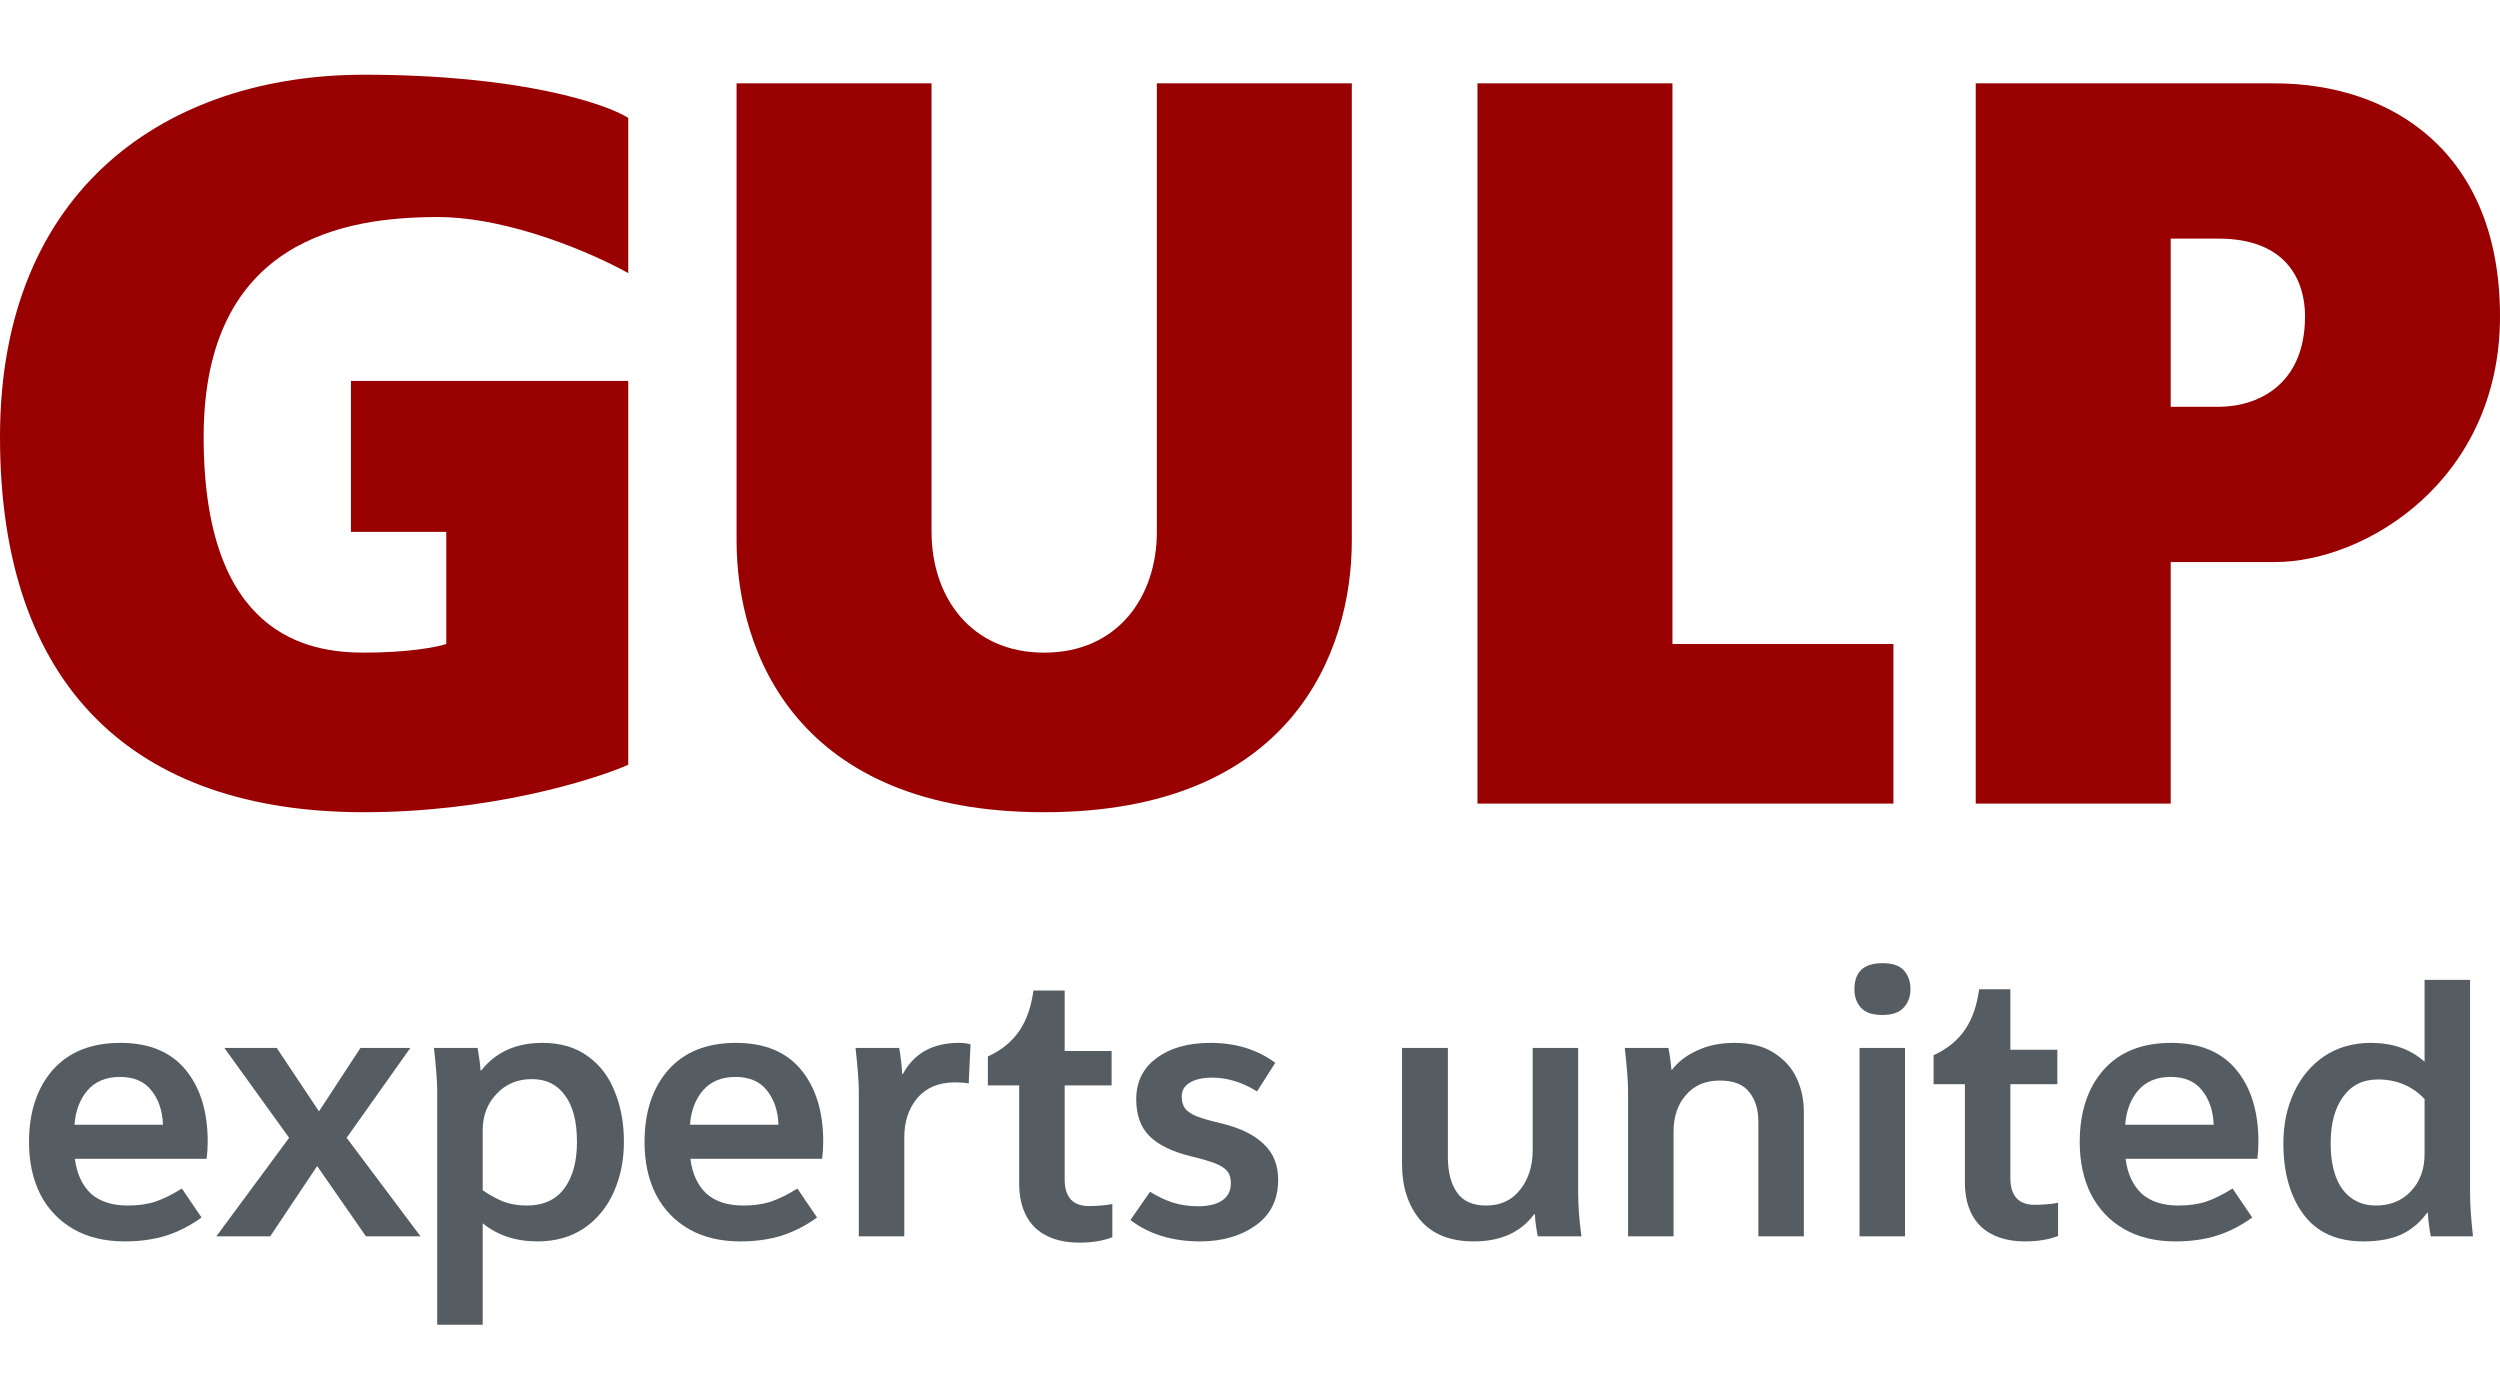 <svg width="368" height="206" viewBox="0 0 368 206" fill="none" xmlns="http://www.w3.org/2000/svg">
<path d="M53.574 11C76.534 11 89.077 15.232 92.478 17.349V40.203C87.589 37.452 75.131 31.95 64.416 31.95C51.023 31.95 29.976 35.124 29.976 64.327C29.976 93.531 45.282 96.07 53.574 96.07C60.207 96.07 64.416 95.224 65.692 94.8V78.294H51.66V56.074H92.478V112.576C87.163 114.904 71.942 119.559 53.574 119.559C19.771 119.559 0 101.149 0 64.327C0 27.506 24.873 11 53.574 11Z" fill="#990000"/>
<path d="M137.123 12.27H108.423V79.564C108.423 96.07 117.352 119.559 153.705 119.559C190.059 119.559 198.988 96.07 198.988 79.564V12.27H170.288V78.294C170.288 87.817 164.548 96.07 153.705 96.07C142.863 96.07 137.123 87.817 137.123 78.294V12.27Z" fill="#990000"/>
<path d="M217.484 12.27H246.184V94.8H278.711V118.29H217.484V12.27Z" fill="#990000"/>
<path fill-rule="evenodd" clip-rule="evenodd" d="M290.828 12.27V118.29H319.529V82.738H334.835C348.229 82.738 368 70.676 368 46.552C368 22.427 352.055 12.27 334.835 12.27H290.828ZM319.529 59.883V35.124H326.544C336.749 35.124 339.3 41.473 339.3 46.552C339.3 56.709 332.284 59.883 326.544 59.883H319.529Z" fill="#990000"/>
<path d="M30.415 170.576H11.021C11.307 172.78 12.092 174.487 13.378 175.695C14.7 176.869 16.503 177.455 18.789 177.455C20.361 177.455 21.736 177.26 22.914 176.869C24.129 176.442 25.414 175.802 26.772 174.949L29.665 179.215C28.057 180.388 26.325 181.277 24.468 181.881C22.646 182.45 20.611 182.735 18.36 182.735C15.432 182.735 12.914 182.13 10.807 180.922C8.699 179.713 7.074 178.006 5.931 175.802C4.824 173.598 4.271 171.038 4.271 168.123C4.271 163.715 5.431 160.177 7.753 157.511C10.11 154.844 13.432 153.511 17.718 153.511C21.932 153.511 25.129 154.827 27.307 157.457C29.486 160.088 30.575 163.626 30.575 168.07C30.575 168.923 30.522 169.758 30.415 170.576ZM23.986 165.563C23.914 163.501 23.343 161.813 22.271 160.497C21.236 159.182 19.7 158.524 17.664 158.524C15.592 158.524 13.985 159.199 12.842 160.55C11.735 161.866 11.11 163.537 10.967 165.563H23.986Z" fill="#555D63"/>
<path d="M61.9 181.988H53.864L46.685 171.643L39.775 181.988H31.846L42.56 167.483L33.024 154.258H40.739L46.953 163.59L53.061 154.258H60.4L51.025 167.483L61.9 181.988Z" fill="#555D63"/>
<path d="M91.841 168.07C91.841 170.772 91.341 173.242 90.341 175.482C89.341 177.722 87.876 179.499 85.948 180.815C84.019 182.095 81.751 182.735 79.144 182.735C75.929 182.735 73.233 181.846 71.054 180.068V195H64.357V160.604C64.357 159.253 64.197 157.137 63.875 154.258H70.304C70.554 155.715 70.697 156.818 70.733 157.564H70.84C72.983 154.862 75.983 153.511 79.84 153.511C82.519 153.511 84.751 154.169 86.537 155.484C88.323 156.764 89.644 158.506 90.501 160.71C91.394 162.879 91.841 165.332 91.841 168.07ZM84.93 168.07C84.93 165.083 84.34 162.808 83.162 161.244C82.019 159.644 80.394 158.844 78.286 158.844C76.179 158.844 74.447 159.573 73.09 161.03C71.733 162.452 71.054 164.23 71.054 166.363V175.215C72.161 175.962 73.215 176.531 74.215 176.922C75.215 177.277 76.322 177.455 77.536 177.455C79.965 177.455 81.804 176.62 83.055 174.949C84.305 173.278 84.93 170.985 84.93 168.07Z" fill="#555D63"/>
<path d="M121.018 170.576H101.624C101.91 172.78 102.696 174.487 103.981 175.695C105.303 176.869 107.107 177.455 109.392 177.455C110.964 177.455 112.339 177.26 113.517 176.869C114.732 176.442 116.018 175.802 117.375 174.949L120.268 179.215C118.661 180.388 116.928 181.277 115.071 181.881C113.25 182.45 111.214 182.735 108.964 182.735C106.035 182.735 103.517 182.13 101.41 180.922C99.303 179.713 97.677 178.006 96.535 175.802C95.427 173.598 94.874 171.038 94.874 168.123C94.874 163.715 96.035 160.177 98.356 157.511C100.713 154.844 104.035 153.511 108.321 153.511C112.535 153.511 115.732 154.827 117.911 157.457C120.089 160.088 121.179 163.626 121.179 168.07C121.179 168.923 121.125 169.758 121.018 170.576ZM114.589 165.563C114.518 163.501 113.946 161.813 112.875 160.497C111.839 159.182 110.303 158.524 108.267 158.524C106.196 158.524 104.589 159.199 103.446 160.55C102.338 161.866 101.713 163.537 101.571 165.563H114.589Z" fill="#555D63"/>
<path d="M126.416 160.604C126.416 159.253 126.255 157.137 125.934 154.258H132.363C132.613 155.751 132.756 157.031 132.791 158.097H132.898C134.541 155.04 137.291 153.511 141.149 153.511C141.792 153.511 142.363 153.582 142.863 153.725L142.595 159.484C142.059 159.377 141.381 159.324 140.559 159.324C138.202 159.324 136.363 160.088 135.041 161.617C133.756 163.146 133.113 165.083 133.113 167.43V181.988H126.416V160.604Z" fill="#555D63"/>
<path d="M187.717 156.444L185.038 160.657C182.86 159.306 180.663 158.631 178.449 158.631C177.02 158.631 175.913 158.88 175.127 159.377C174.341 159.839 173.949 160.515 173.949 161.404C173.949 162.15 174.127 162.755 174.484 163.217C174.841 163.643 175.413 164.017 176.199 164.337C177.02 164.657 178.27 165.012 179.949 165.403C182.663 166.079 184.699 167.092 186.056 168.443C187.449 169.758 188.146 171.5 188.146 173.669C188.146 176.584 187.038 178.824 184.824 180.388C182.61 181.953 179.895 182.735 176.681 182.735C172.574 182.735 169.145 181.686 166.395 179.588L169.288 175.429C170.431 176.14 171.556 176.673 172.663 177.029C173.806 177.384 175.038 177.562 176.359 177.562C177.895 177.562 179.074 177.277 179.895 176.709C180.752 176.14 181.181 175.287 181.181 174.149C181.181 173.402 181.002 172.816 180.645 172.389C180.288 171.963 179.717 171.589 178.931 171.269C178.145 170.949 176.931 170.594 175.288 170.203C172.538 169.527 170.502 168.532 169.181 167.216C167.895 165.901 167.252 164.106 167.252 161.83C167.252 159.235 168.252 157.209 170.252 155.751C172.252 154.258 174.895 153.511 178.181 153.511C181.895 153.511 185.074 154.489 187.717 156.444Z" fill="#555D63"/>
<path d="M206.378 171.323V154.258H213.129V170.309C213.129 172.514 213.575 174.256 214.468 175.535C215.361 176.815 216.79 177.455 218.754 177.455C220.861 177.455 222.522 176.691 223.736 175.162C224.986 173.598 225.611 171.643 225.611 169.296V154.258H232.308V175.642C232.308 177.562 232.469 179.677 232.79 181.988H226.361C226.111 180.708 225.969 179.624 225.933 178.735H225.826C223.861 181.401 220.897 182.735 216.932 182.735C213.468 182.735 210.843 181.686 209.057 179.588C207.271 177.455 206.378 174.7 206.378 171.323Z" fill="#555D63"/>
<path d="M239.65 160.604C239.65 159.253 239.49 157.137 239.168 154.258H245.597C245.811 155.36 245.954 156.426 246.026 157.457H246.133C247.026 156.284 248.258 155.342 249.829 154.631C251.401 153.885 253.24 153.511 255.347 153.511C257.669 153.511 259.58 153.991 261.08 154.951C262.616 155.911 263.741 157.155 264.455 158.684C265.169 160.213 265.526 161.866 265.526 163.643V181.988H258.83V165.083C258.83 163.306 258.383 161.866 257.49 160.764C256.633 159.626 255.187 159.057 253.151 159.057C251.044 159.057 249.383 159.768 248.168 161.19C246.954 162.577 246.347 164.372 246.347 166.576V181.988H239.65V160.604Z" fill="#555D63"/>
<path d="M280.417 181.988H273.721V154.258H280.417V181.988ZM272.971 145.619C272.971 143.059 274.346 141.779 277.096 141.779C278.56 141.779 279.614 142.135 280.257 142.846C280.899 143.557 281.221 144.481 281.221 145.619C281.221 146.721 280.882 147.627 280.203 148.338C279.56 149.049 278.524 149.405 277.096 149.405C275.631 149.405 274.578 149.049 273.935 148.338C273.292 147.627 272.971 146.721 272.971 145.619Z" fill="#555D63"/>
<path d="M295.928 154.524H302.839V159.591H295.928V173.402C295.928 176.033 297.125 177.349 299.518 177.349C300.482 177.349 302.268 177.242 302.946 177.029V181.935C301.589 182.468 299.964 182.735 298.071 182.735C295.285 182.735 293.107 181.988 291.535 180.495C289.999 178.966 289.231 176.815 289.231 174.042V159.591H284.624V155.324C288.781 153.42 290.694 150.246 291.332 145.619H295.928V154.524Z" fill="#555D63"/>
<path d="M332.279 170.576H312.885C313.171 172.78 313.957 174.487 315.243 175.695C316.564 176.869 318.368 177.455 320.654 177.455C322.225 177.455 323.6 177.26 324.779 176.869C325.993 176.442 327.279 175.802 328.636 174.949L331.529 179.215C329.922 180.388 328.19 181.277 326.332 181.881C324.511 182.45 322.475 182.735 320.225 182.735C317.296 182.735 314.778 182.13 312.671 180.922C310.564 179.713 308.939 178.006 307.796 175.802C306.689 173.598 306.135 171.038 306.135 168.123C306.135 163.715 307.296 160.177 309.617 157.511C311.975 154.844 315.296 153.511 319.582 153.511C323.797 153.511 326.993 154.827 329.172 157.457C331.351 160.088 332.44 163.626 332.44 168.07C332.44 168.923 332.386 169.758 332.279 170.576ZM325.85 165.563C325.779 163.501 325.207 161.813 324.136 160.497C323.1 159.182 321.564 158.524 319.529 158.524C317.457 158.524 315.85 159.199 314.707 160.55C313.6 161.866 312.975 163.537 312.832 165.563H325.85Z" fill="#555D63"/>
<path d="M364.023 181.988H357.808C357.558 180.602 357.415 179.446 357.38 178.522H357.273C356.237 179.944 354.969 181.01 353.469 181.721C351.969 182.397 350.111 182.735 347.897 182.735C343.968 182.735 341.022 181.401 339.057 178.735C337.093 176.069 336.111 172.585 336.111 168.283C336.111 165.545 336.629 163.057 337.665 160.817C338.7 158.577 340.183 156.8 342.111 155.484C344.076 154.169 346.379 153.511 349.022 153.511C352.201 153.511 354.826 154.436 356.897 156.284V144.232H363.594V175.642C363.594 177.313 363.737 179.428 364.023 181.988ZM356.897 169.883V161.777C355.076 159.857 352.79 158.897 350.04 158.897C347.826 158.897 346.111 159.751 344.897 161.457C343.683 163.128 343.075 165.403 343.075 168.283C343.075 171.234 343.665 173.509 344.843 175.109C346.058 176.673 347.683 177.455 349.719 177.455C351.826 177.455 353.54 176.762 354.862 175.375C356.219 173.953 356.897 172.122 356.897 169.883Z" fill="#555D63"/>
<path d="M156.718 154.707H163.629V159.773H156.718V173.585C156.718 176.216 157.915 177.531 160.308 177.531C161.272 177.531 163.058 177.425 163.736 177.211V182.118C162.379 182.651 160.754 182.917 158.861 182.917C156.075 182.917 153.897 182.171 152.325 180.678C150.789 179.149 150.022 176.998 150.022 174.225V159.773H145.414V155.507C149.571 153.603 151.484 150.428 152.122 145.802H156.718V154.707Z" fill="#555D63"/>
</svg>
